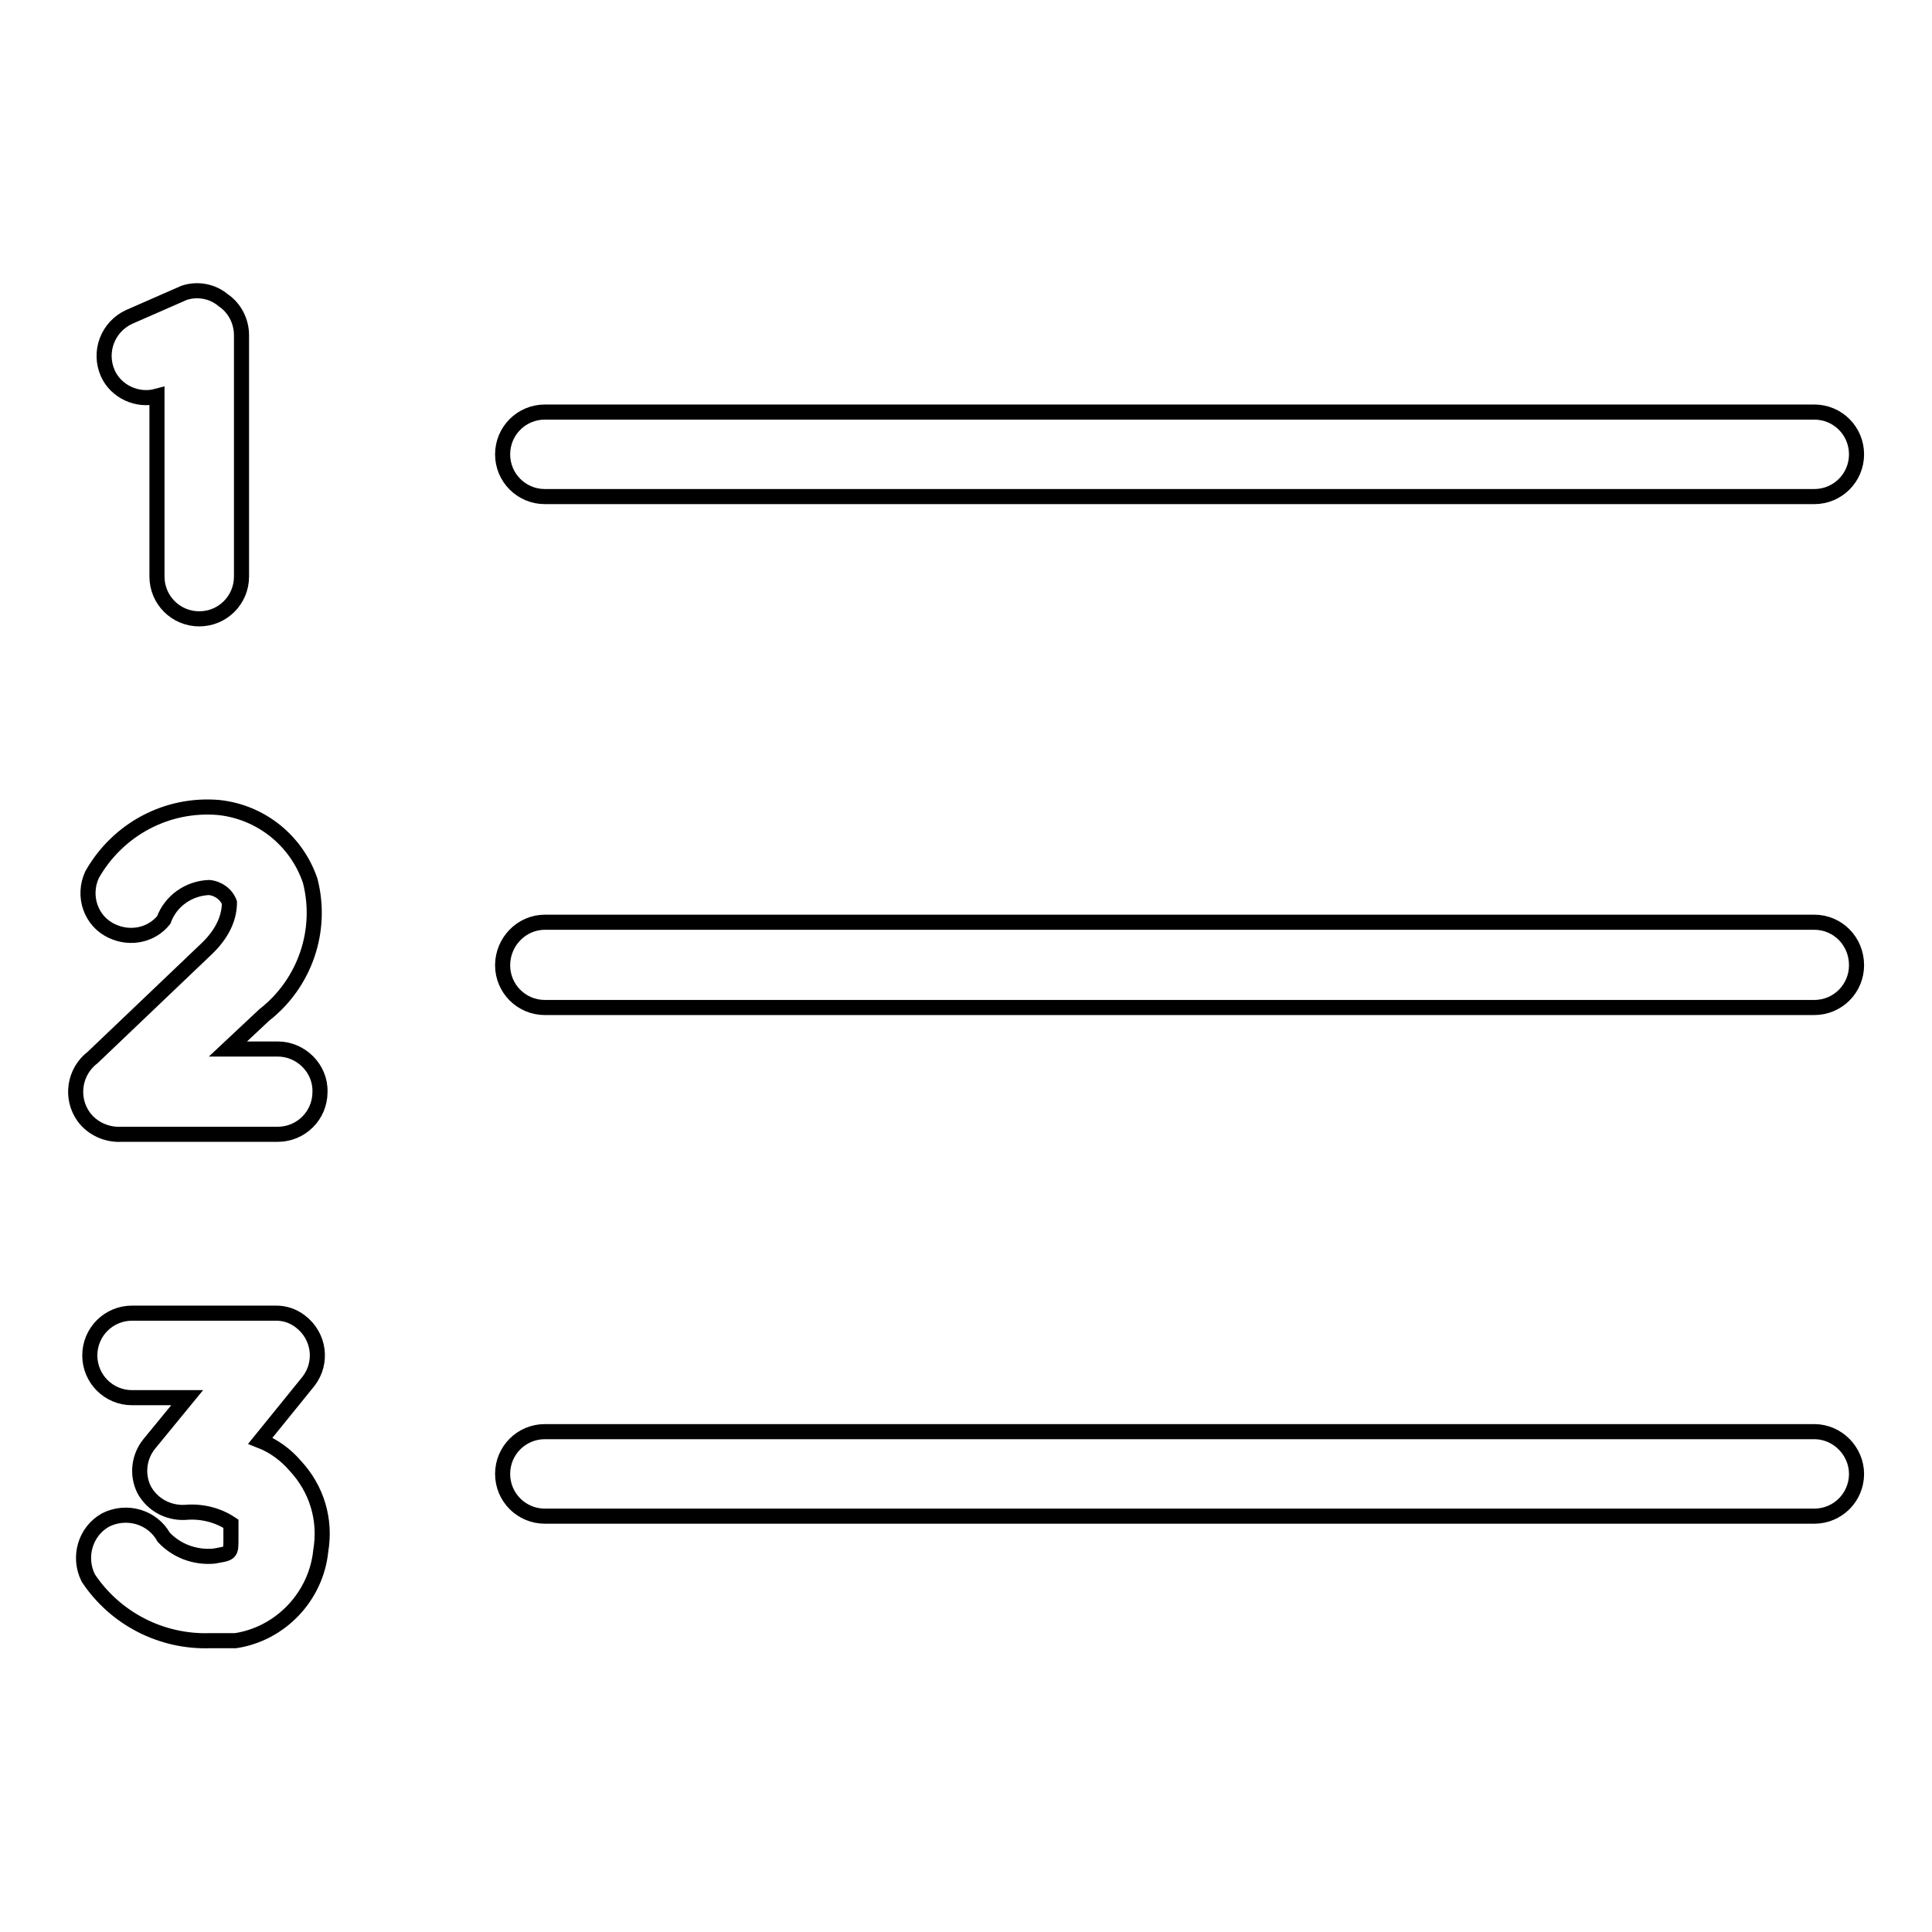 <?xml version="1.0" encoding="utf-8"?>
<!-- Svg Vector Icons : http://www.onlinewebfonts.com/icon -->
<!DOCTYPE svg PUBLIC "-//W3C//DTD SVG 1.1//EN" "http://www.w3.org/Graphics/SVG/1.1/DTD/svg11.dtd">
<svg version="1.1" xmlns="http://www.w3.org/2000/svg" xmlns:xlink="http://www.w3.org/1999/xlink" x="0px" y="0px" viewBox="0 0 256 256" enable-background="new 0 0 256 256" xml:space="preserve">
<g> <path stroke-width="2" fill-opacity="0" stroke="#000000"  d="M20.8,52.5v23.9c0,3.1,2.5,5.6,5.6,5.6c3.1,0,5.6-2.5,5.6-5.6v-32c0-1.8-0.9-3.6-2.4-4.6 c-1.4-1.2-3.4-1.6-5.2-1L17.1,42c-2.8,1.3-4.1,4.6-2.8,7.5C15.4,51.9,18.2,53.2,20.8,52.5z M36.8,139h-6.6l4.8-4.5 c5.4-4.2,7.8-11.2,6.1-17.8c-1.8-5.3-6.5-9.1-12.1-9.7c-6.9-0.6-13.4,2.9-16.8,8.9c-1.3,2.8-0.2,6.2,2.7,7.5 c2.4,1.1,5.2,0.5,6.8-1.5c0.9-2.5,3.3-4.2,6-4.3c1.2,0.1,2.3,0.9,2.7,2c0,1.6-0.6,3.8-3,6.1l-15.1,14.4c-2.5,1.9-3,5.4-1.2,7.9 c1.2,1.6,3.1,2.4,5,2.3h20.7c3.1,0,5.6-2.5,5.6-5.6C42.5,141.6,39.9,139,36.8,139L36.8,139z M34.5,190.9l6.4-7.9 c1.9-2.5,1.4-6-1.1-7.9c-0.9-0.7-2-1.1-3.2-1.1H17.5c-3.1,0-5.6,2.5-5.6,5.6s2.5,5.6,5.6,5.6h7.3l-5,6.1c-1.4,1.7-1.7,4.1-0.7,6.1 c1.1,2,3.2,3.1,5.4,3c2.1-0.2,4.3,0.3,6.1,1.5v2c0,2,0,1.9-2.3,2.3c-2.5,0.2-4.9-0.7-6.6-2.5c-1.5-2.7-4.9-3.7-7.7-2.3 c-2.7,1.5-3.7,4.9-2.3,7.7c3.6,5.4,9.7,8.5,16.1,8.3h3.4c6-0.9,10.7-5.9,11.3-11.9c0.7-4.1-0.5-8.2-3.4-11.3 C37.9,192.8,36.3,191.6,34.5,190.9L34.5,190.9z M72.2,65.8h168.2c3.1,0,5.6-2.5,5.6-5.6c0-3.1-2.5-5.6-5.6-5.6H72.2 c-3.1,0-5.6,2.5-5.6,5.6C66.6,63.3,69.1,65.8,72.2,65.8z M240.4,122.2H72.2c-3.1,0-5.6,2.6-5.6,5.7c0,3.1,2.5,5.6,5.6,5.6h168.2 c3.1,0,5.6-2.5,5.6-5.6C246,124.7,243.5,122.2,240.4,122.2L240.4,122.2z M240.4,189.7H72.2c-3.1,0-5.6,2.5-5.6,5.6 c0,3.1,2.5,5.6,5.6,5.6h168.2c3.1,0,5.6-2.5,5.6-5.6C246,192.3,243.5,189.7,240.4,189.7z"/></g>
</svg>